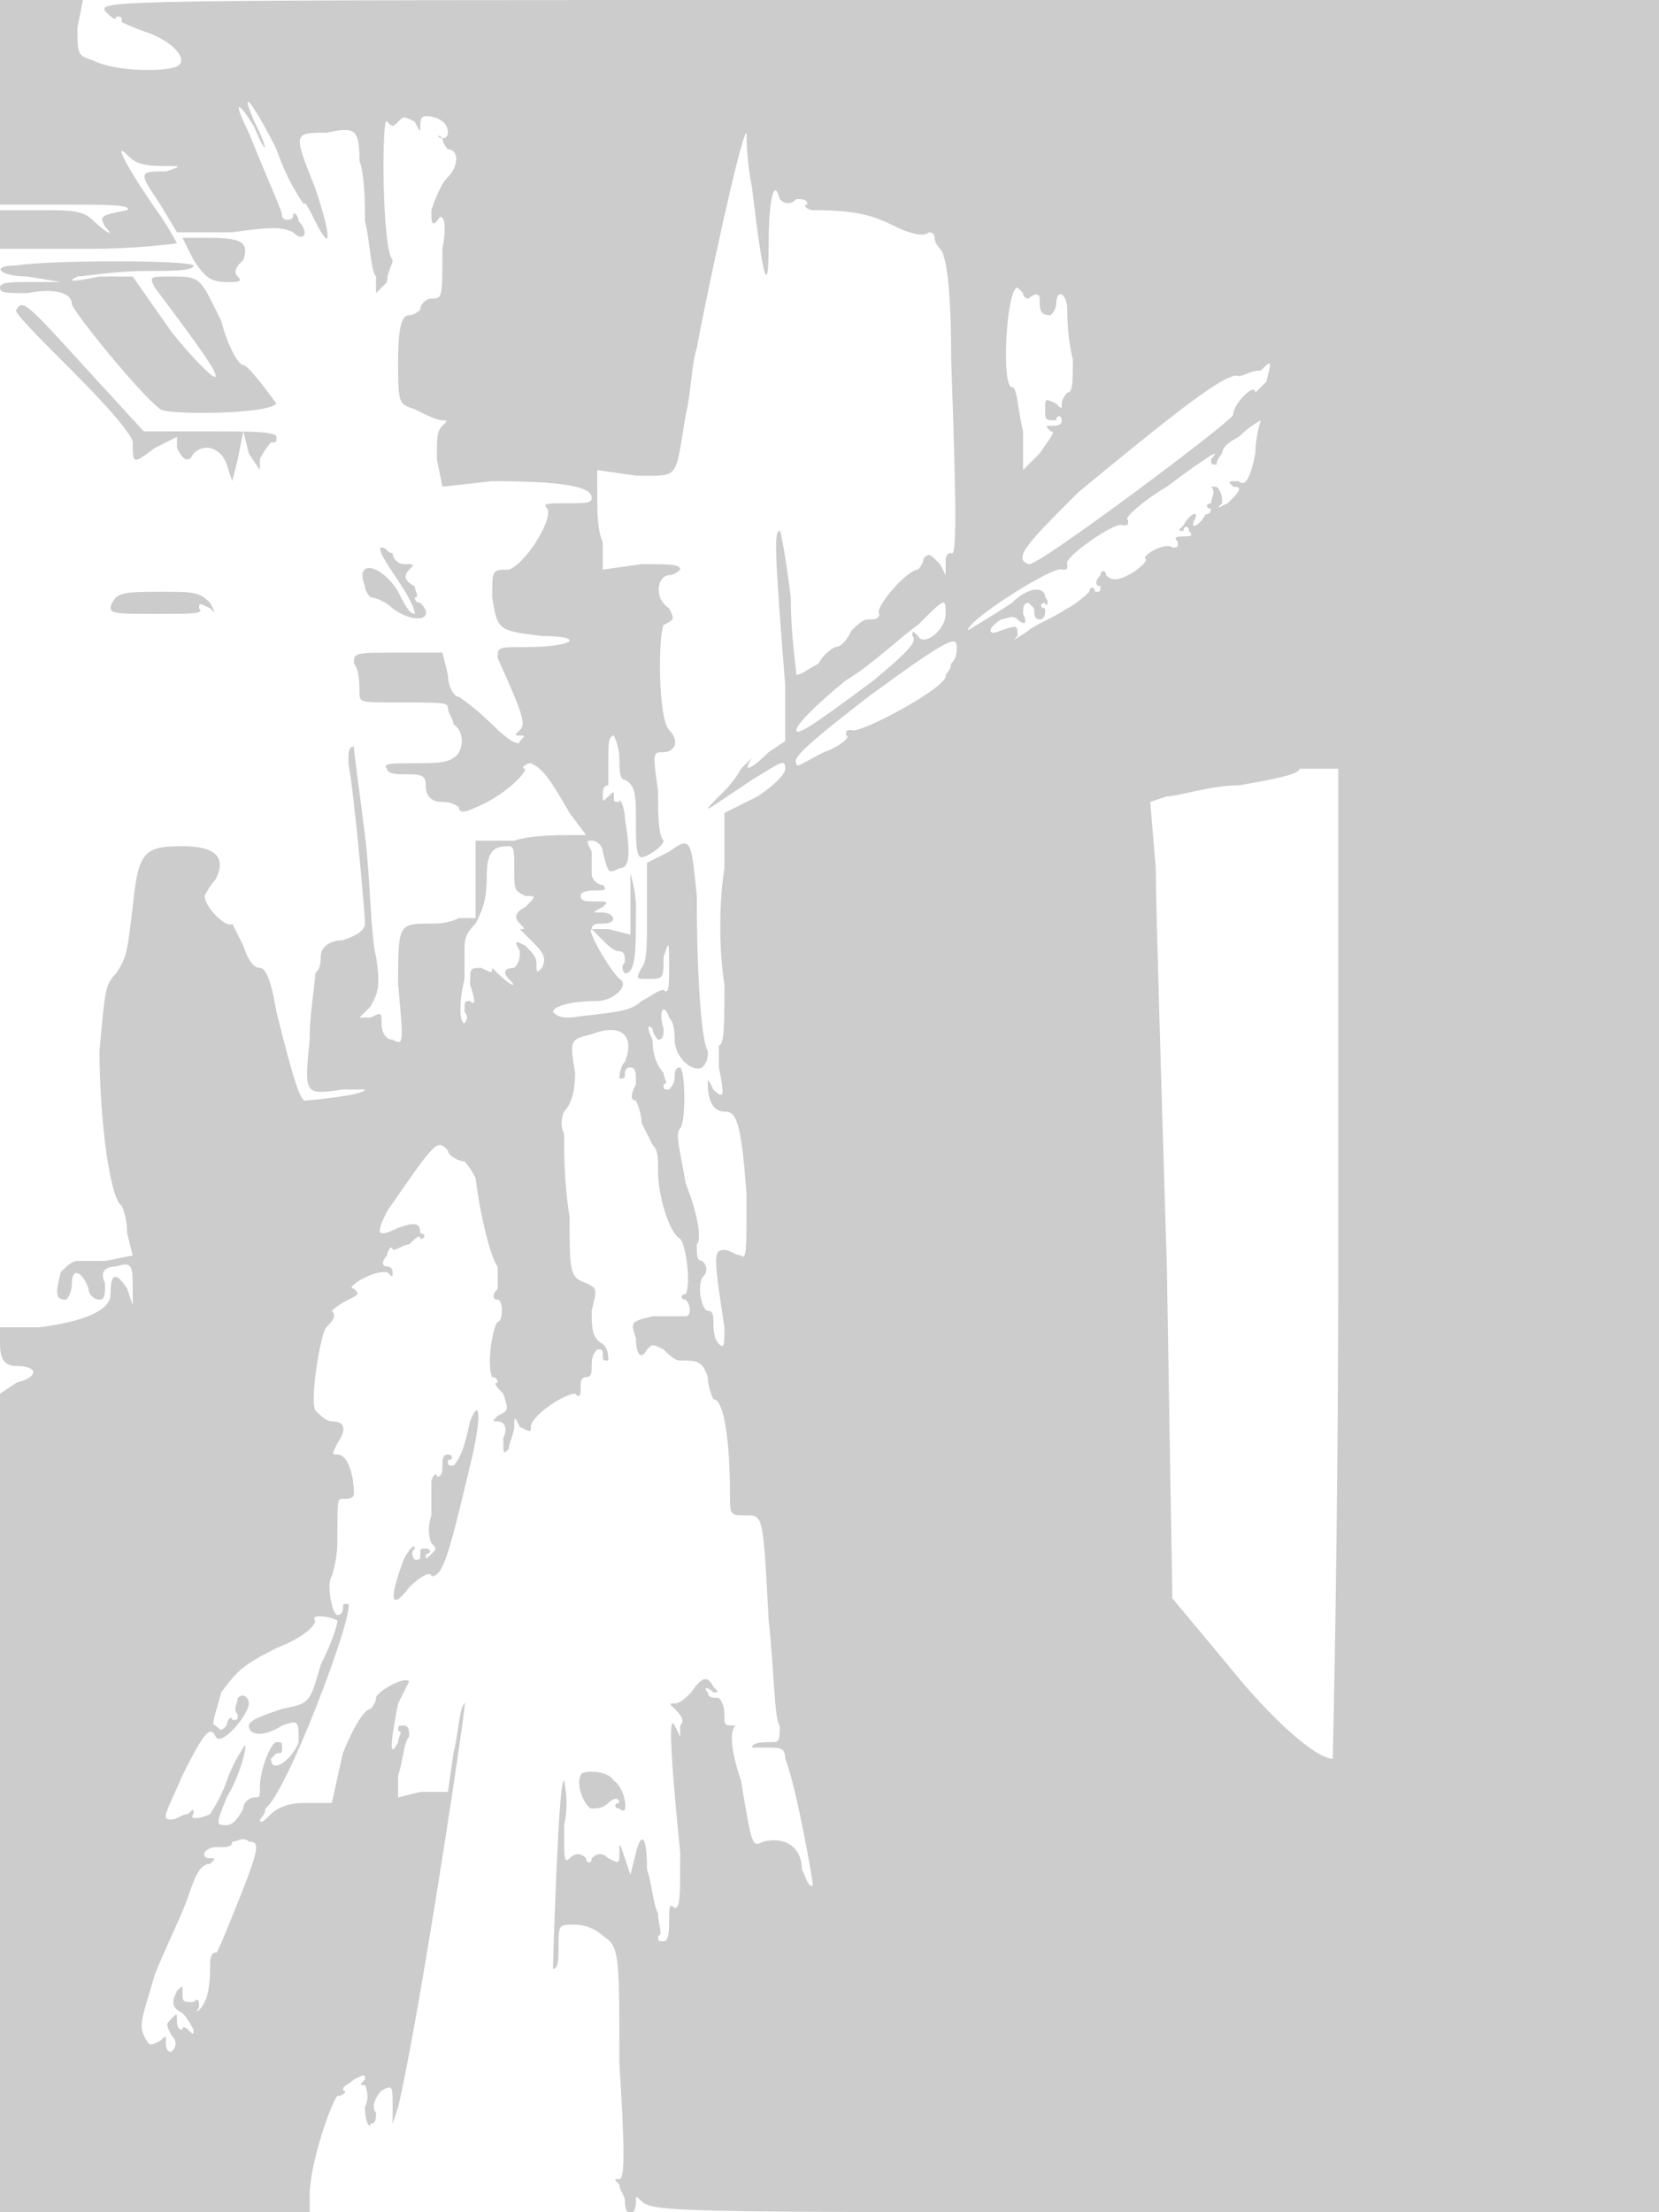 <svg version="1" xmlns="http://www.w3.org/2000/svg" width="400" height="533.333" viewBox="0 0 300 400"><path d="M0 18v19h12c7 0 12 0 11 1-5 1-5 1-4 3 2 2 0 1-2-1s-4-2-10-2H0v7h16c9 0 16-1 16-1s-1-2-3-5c-5-7-9-14-6-11 1 1 2 2 6 2s4 0 1 1c-5 0-5 0-1 6l3 5h10c7-1 9-1 11 0 2 2 3 0 1-2 0-1-1-2-1-1s-2 1-2 0-2-5-6-15c-3-6-2-6 1-1 2 5 3 5 0-1-3-7 0-3 4 5 2 6 5 10 5 10 0-1 1 1 2 3 3 6 3 3 0-6-4-10-4-10 2-10 5-1 6-1 6 5 1 3 1 8 1 11 1 4 1 9 2 10v3l2-2c0-2 1-3 1-4-2-2-2-27-1-25 1 1 1 1 2 0s1-1 3 0c1 2 1 2 1 1s0-2 1-2c2 0 4 1 4 3 0 0 0 1-1 1-1-1-1 0 0 0 0 1 1 2 1 2 2 0 2 3 0 5-1 1-2 3-3 6 0 2 0 3 1 2 1-2 2 0 1 5 0 9 0 9-2 9-1 0-2 1-2 2 0 0-1 1-2 1s-2 1-2 8c0 8 0 8 3 9 2 1 4 2 5 2s1 0 0 1-1 2-1 6l1 5 9-1c13 0 18 1 18 3 0 1-1 1-5 1-3 0-4 0-3 1 1 2-4 10-7 11-3 0-3 0-3 5 1 6 1 6 9 7 8 0 6 2-3 2-5 0-5 0-5 2 5 11 5 12 4 13s-1 1 0 1 1 0 0 1c0 1-2 0-5-3s-6-5-6-5c-1 0-2-2-2-4l-1-4h-8c-8 0-8 0-8 2 1 1 1 4 1 5 0 2 0 2 6 2 9 0 10 0 10 1s1 2 1 3c2 1 2 5 0 6-1 1-4 1-7 1-4 0-6 0-5 1 0 1 2 1 3 1 3 0 4 0 4 2s1 3 3 3 3 1 3 1c0 1 1 1 3 0 5-2 9-6 9-7-1 0 0-1 1-1 2 1 3 2 7 9l3 4h-3c-2 0-7 0-10 1h-7v14h-3c-2 1-4 1-5 1-6 0-6 0-6 11 1 11 1 11-1 10-1 0-2-1-2-3s0-2-2-1h-2l2-2c1-2 2-3 1-9-1-4-1-14-2-22s-2-15-2-16c-1 0-1 1-1 3 1 5 3 27 3 29 0 1-1 2-4 3-2 0-4 1-4 3 0 1 0 2-1 3 0 2-1 7-1 12-1 10-1 10 6 9h4c0 1-10 2-11 2-1-1-2-4-5-16-1-6-2-8-3-8s-2-1-3-4l-2-4c-1 1-5-3-5-5 0 0 1-2 2-3 2-4 0-6-6-6-7 0-8 1-9 11-1 8-1 9-3 12-2 2-2 3-3 14 0 13 2 27 4 28 0 0 1 2 1 5l1 4-5 1h-5c-1 0-2 1-3 2-1 4-1 5 1 5 0 0 1-1 1-3 0-3 2-2 3 1 0 1 1 2 2 2s1-1 1-3c-1-2 0-3 2-3 3-1 3 0 3 4v3l-1-3c-2-3-3-3-3 1 0 3-5 5-13 6H0v3c0 3 1 4 3 4 4 0 4 2 0 3l-3 2v148h56v-3c0-6 4-17 5-18 1 0 2-1 1-1 0-1 1-1 2-2 2-1 2-1 2 0-1 1-1 1 0 1 0 0 1 2 0 4 0 3 1 4 1 3 1 0 1-1 1-2-1-1 0-3 1-4 2-1 2-1 2 3v3l1-3c4-17 13-77 12-73-1 1-1 5-2 9l-1 7h-5l-4 1v-4c1-3 1-6 2-7 0-1 0-2-1-2s-1 0-1 1c1 0 0 1 0 2-2 4-1-2 0-7l2-4c-1-1-6 2-6 3s-1 2-1 2c-1 0-3 3-5 8l-2 9h-5c-3 0-5 1-6 2s-2 2-2 1c0 0 1-1 1-2 4-3 16-35 15-37-1 0-1 0-1 1 0 0 0 1-1 1s-2-6-1-7c0 0 1-3 1-6 0-8 0-8 1-8s2 0 2-1c0-3-1-7-3-7-1 0-1 0 0-2 2-3 1-4-1-4-1 0-2-1-3-2-1-2 1-14 2-15s2-2 1-3c0 0 1-1 3-2s2-1 1-2c-1 0 0-1 2-2s3-1 4-1c1 1 1 1 1 0 0 0 0-1-1-1s-1-1 0-2c0-1 1-2 1-1 1 0 2-1 3-1 1-1 2-2 2-1 1 0 1-1 0-1 0-2-1-2-4-1-4 2-4 1-2-3 9-13 9-13 11-11 0 1 2 2 3 2 0 0 1 1 2 3 1 8 3 15 4 16v4c-1 1-1 2 0 2s1 4 0 4c-1 1-2 8-1 10 1 0 1 1 1 1-1 0 0 1 1 2 1 3 1 3-1 4-1 1-1 1 0 1s2 1 1 3c0 3 0 3 1 2 0-1 1-3 1-4 0-2 0-2 1 0 2 1 2 1 2 0 0-2 6-6 8-6 1 1 1 0 1-1s0-2 1-2 1-1 1-2 0-2 1-3c1 0 1 0 1 1s0 1 1 1c0-1 0-2-1-3-2-1-2-3-2-6 1-4 1-4-1-5-3-1-3-2-3-12-1-6-1-12-1-15-1-2 0-4 0-4 1-1 2-3 2-7-1-6-1-6 3-7 5-2 8 0 6 5-1 1-1 3-1 3 1 0 1 0 1-1 0 0 0-1 1-1s1 1 1 3c-1 2-1 3 0 3 0 0 1 2 1 4l2 4c1 1 1 2 1 5 0 4 2 11 4 12 1 1 2 8 1 10-1 0-1 1 0 1 1 1 1 3 0 3h-6c-4 1-4 1-3 4 0 3 1 4 2 2 1-1 1-1 3 0 1 1 2 2 3 2 3 0 4 0 5 3 0 2 1 4 1 4 2 0 3 8 3 17 0 4 0 4 3 4s3 0 4 19c1 9 1 18 2 19 0 2 0 3-1 3-2 0-4 0-4 1h3c2 0 3 0 3 2 2 5 5 22 5 23-1 0-1-1-2-3 0-4-3-6-7-5-2 1-2 1-4-11-2-6-2-9-1-10s1-1 0 0c-2 0-2 0-2-2s-1-3-1-3c-1 0-2 0-2-1-1-1 0-1 1 0 1 0 1 0 0-1-1-2-2-2-4 1-1 1-2 2-3 2s-1 0 0 1 2 2 1 3v2l-1-2c-1-2-1 3 1 23 0 8 0 10-1 10-1-1-1 0-1 2s0 4-1 4-1 0-1-1c1 0 0-2 0-4-1-2-1-5-2-8 0-6-1-7-2-3l-1 4-1-3c-1-3-1-3-1-1s0 2-2 1c-1-1-2-1-3 0 0 1-1 1-1 0-1-1-2-1-3 0s-1 0-1-6c1-4 0-8 0-8-1-1-2 33-2 34 1 0 1-2 1-4 0-4 0-4 3-4 2 0 4 1 5 2 3 2 3 3 3 23 1 16 1 21 0 21s-1 0 0 1c0 1 1 2 1 3 0 3 2 3 2 0 0-1 0-1 1 0 2 2 7 2 93 2h91V0H159C20 0 18 0 19 2c1 1 2 2 2 1 1 0 1 0 1 1 0 0 2 1 5 2 5 2 7 5 5 6s-11 1-15-1c-3-1-3-1-3-6l1-5H0v18zm136 16c2 17 3 20 3 10 0-8 1-12 2-8 1 1 2 1 3 0 1 0 2 0 2 1-1 0 0 1 1 1 8 0 11 1 15 3 2 1 5 2 6 1 0 0 1 0 1 1s1 2 1 2c1 1 2 6 2 20 1 28 1 36 0 35-1 0-1 1-1 2v2l-1-2c-2-2-2-2-3-1 0 1-1 2-1 2-2 0-8 7-7 8 0 1-1 1-2 1s-2 1-3 2c-1 2-2 3-3 3 0 0-2 1-3 3-2 1-3 2-4 2 0-1-1-7-1-14-1-8-2-13-2-12-1 0-1 3 1 28v10l-3 2c-3 3-5 4-3 1 1-1 1-1 0 0l-2 2s-1 2-3 4c-5 5-4 4 5-2 5-3 6-4 6-2 0 1-2 3-5 5l-6 3v10c-1 6-1 15 0 21 0 7 0 11-1 11v4c1 5 1 6-1 4-1-2-1-2-1-1 0 3 1 5 3 5s3 1 4 15c0 10 0 12-1 11-1 0-2-1-3-1-2 0-2 1 0 14 0 3 0 4-1 3s-1-3-1-4 0-2-1-2-2-4-1-6c1-1 1-2 0-3-1 0-1-1-1-3 1-1 0-6-2-11-1-6-2-9-1-10s1-10 0-11c-1 0-1 1-1 2s-1 2-1 2c-1 0-1 0-1-1 1 0 0-1 0-2-1-1-2-3-2-6-1-2-1-3 0-2 0 1 1 2 1 2 1 0 1-1 1-2-1-3 0-5 1-2 1 1 1 3 1 4 0 3 3 6 5 5 1-1 1-2 1-3-1-1-2-12-2-28-1-10-1-11-5-8l-4 2v9c0 6 0 9-1 10-1 2-1 2 1 2 3 0 3 0 3-4 1-3 1-3 1 2 0 3 0 5-1 4-1 0-2 1-4 2-2 2-5 2-13 3-1 0-2 0-3-1 0-1 3-2 8-2 3 0 6-3 4-4-2-2-6-9-5-9 0-1 1-1 2-1 3 0 2-2 0-2s-2 0 0-1c1-1 1-1-1-1s-3 0-3-1 2-1 3-1 2 0 1-1c-1 0-2-1-2-2v-4c-1-2-1-2 0-2s2 1 2 2c1 4 1 4 3 3 2 0 2-3 1-9 0-2-1-4-1-3-1 0-1 0-1-1s0-1-1 0-1 1-1 0 0-2 1-2v-5c0-2 0-4 1-4 0 0 1 2 1 4s0 4 1 4c2 1 2 3 2 8 0 3 0 6 1 6s4-2 4-3c-1-1-1-5-1-9-1-7-1-7 1-7s3-2 1-4-2-17-1-19c2-1 2-1 1-3-3-2-2-6 0-6 1 0 2-1 2-1 0-1-2-1-7-1l-7 1v-5c-1-2-1-6-1-8v-5l7 1c8 0 7 1 9-11 1-4 1-9 2-12 1-6 8-39 9-39 0 1 0 5 1 10zm49 19c0 1 1 1 1 1 1-1 2-1 2 0 0 2 0 3 2 3 0 0 1-1 1-2 0-3 2-2 2 1 0 1 0 5 1 9 0 4 0 6-1 6 0 0-1 1-1 2s0 1-1 0c-2-1-2-1-2 1s0 2 2 2c0-1 1-1 1 0s-1 1-2 1-1 0 0 1c1 0 0 1-2 4l-3 3v-7c-1-4-1-8-2-8-2 0-1-18 1-18l1 1zm44 16l-2 2c0-2-4 2-4 4 0 1-36 28-37 27-3-1 0-4 9-13 17-14 27-22 29-21 1 0 2-1 4-1 2-2 2-2 1 2zm-2 13c-1 5-2 6-3 5-2 0-2 0-1 1 2 0 1 1-1 3-2 1-2 1-1 0 0-1 0-2-1-3h-1c1 1 0 2 0 3-1 0-1 1 0 1 0 0 0 1-1 1-1 2-3 3-2 1s-1-1-2 1c-1 1-1 1 0 1 0-1 1-1 1 0 1 1 0 1-1 1s-2 0-1 1c0 1 0 1-1 1-1-1-5 1-5 2 1 0-1 2-3 3s-3 1-4 0c0-1-1-1-1 0-1 1-1 2 0 2 0 1 0 1-1 1 0-1-1-1-1 0 0 0-2 2-4 3-3 2-6 3-7 4-3 2-3 2-2 1 0-2 0-2-3-1-2 1-3 0 0-2 1 0 2-1 3 0s2 1 1-1c0-1 0-2 1-2l1 1c0 1 0 2 1 2s1-1 1-2c-1 0-1-1 0-1 0 1 1 0 0-1 0-2-3-2-6 1-3 2-8 5-8 5 0-2 16-12 17-11 1 0 1 0 1-1-1-1 9-8 10-7 1 0 1 0 1-1-1 0 2-3 7-6 8-6 10-7 8-5 0 1 0 1 1 1 0-1 1-2 1-2 0-1 1-2 3-3 2-2 4-3 4-3s-1 3-1 6zm-56 29c0 3-4 6-5 4-1-1-1-1-1 0 1 1-1 3-7 8-12 9-14 10-14 9s4-5 9-9c5-3 10-8 13-10 5-5 5-5 5-2zm2 6c0 1 0 2-1 3 0 1-1 2-1 2 1 2-16 11-17 10-1 0-1 0-1 1 1 0-1 2-4 3-4 2-5 3-5 2-1-1 4-5 13-12 15-11 16-11 16-9zm69 111c0 50-1 90-1 90-3 0-11-7-19-17l-10-12-1-60c-1-33-2-66-2-72l-1-12 3-1c2 0 8-2 13-2 6-1 11-2 11-3h7v89zM93 157c0 4 0 4 2 5 2 0 2 0 0 2-2 1-2 2-1 3s1 1 0 1l2 2c2 2 3 3 2 5-1 1-1 1-1-1 0-1-1-2-2-3-2-1-2-1-1 1 0 1 0 2-1 3-2 0-2 1-1 2 2 2 0 1-2-1l-1-1c0 1 0 1-2 0-2 0-2 0-2 3 1 3 1 4 0 3-1 0-1 0-1 2 1 1 0 2 0 2-1 0-1-4 0-8v-5c0-2 0-3 2-5 1-2 2-4 2-8 0-5 1-6 4-6 1 0 1 1 1 4zM61 293c0 1-1 4-3 8-2 7-2 7-7 8-3 1-6 2-6 3 0 2 3 2 6 0 3-1 3-1 3 3-1 3-5 6-5 3l1-1c1 0 1 0 1-1s0-1-1-1-3 5-3 8c0 2 0 2-1 2s-2 1-2 2c-1 2-2 3-3 3-2 0-2 0 0-5 3-5 4-11 3-9 0 0-2 3-3 6s-3 6-3 6c-2 1-4 1-3 0 0-1 0-1-1 0-1 0-2 1-3 1-2 0-1-1 2-8 4-8 5-9 6-7s6-4 6-6c0-1-1-2-2-1 0 1-1 2 0 3 0 1 0 1-1 1 0-1-1 0-1 1-1 1-1 1-2 0-1 0 0-2 1-6 3-4 4-5 10-8 5-2 7-4 7-5-1-1 2-1 4 0zm-18 51c-2 5-4 10-4 9 0 0-1 0-1 2s0 5-1 7-2 2-1 1c0-1 0-2-1-1-2 0-2 0-2-2 0-1 0-1-1 0-1 2-1 3 1 4 1 1 2 3 2 3 0 1 0 1-1 0 0 0-1-1-1 0-1 0-1-1-1-2s0-1-1 0-1 1 0 3c1 1 1 2 0 3-1 0-1-1-1-2s0-1-1 0c-2 1-2 1-3-1s0-4 2-11c2-5 5-11 6-14s2-6 4-6c1-1 1-1 0-1-2 0-1-2 1-2s3 0 3-1c1 0 2-1 3 0 2 0 2 1-2 11zm71-186v11l-4-1h-3l2 2c1 1 2 2 3 2s1 1 1 2c-1 1 0 2 0 2 2 0 2-4 2-12 0-3-1-6-1-6zM35 47c2 3 3 4 6 4 2 0 3 0 2-1s0-2 1-3c1-3 0-4-6-4h-5l2 4zM3 48c-5 0-3 2 2 2l6 1H5c-3 0-5 0-5 1s1 1 5 1c5-1 8 0 8 2 0 1 12 16 16 19 1 1 19 1 21-1 0 0-5-7-6-7s-3-4-4-8l-2-4c-2-4-3-4-7-4s-4 0-3 2c9 12 11 15 11 16s-4-3-8-8l-7-10h-6c-5 1-6 1-4 0 1 0 7-1 12-1s9 0 9-1c-1-1-26-1-32 0zm0 8c-1 0 4 5 10 11 8 8 11 12 11 13 0 4 0 4 4 1l4-2v2c1 2 2 3 3 1 2-2 5-1 6 2l1 3 1-4 1-5 1 4 2 3v-2c1-2 2-3 2-3 1 0 1 0 1-1s-5-1-12-1H26L15 66C5 55 4 54 3 56zm69 49c2 3 3 5 3 6-1 0-2-2-3-4-3-5-8-6-6-1 0 1 1 2 1 2 1 0 3 1 4 2 4 3 8 2 5-1-1 0-1-1-1-1 1 0 0-1 0-2-2-1-2-2-1-3s1-1-1-1c-1 0-2-1-2-2-1 0-1-1-2-1s1 3 3 6zm-51 3s-1 1-1 2 2 1 8 1c7 0 9 0 8-1 0-1 0-1 2 0 1 1 1 1 0-1-2-2-3-2-9-2-4 0-7 0-8 1zm64 149c-1 5-2 7-3 8-1 0-1 0-1-1 1 0 1-1 0-1s-1 1-1 2 0 2-1 2c0-1-1 0-1 1v6c-1 3 0 5 0 5 1 1 1 1 0 2s-1 1-1 0c1 0 1-1 0-1s-1 0-1 1 0 1-1 1c0 0-1-1 0-2 0-1-1 0-2 2-3 8-2 9 1 5 2-2 4-3 4-2 2 0 3-3 7-20 2-8 2-13 0-8zm20 64c-1 2 1 6 2 6s2 0 3-1 2-1 2 0c-1 0-1 1 0 1 2 2 1-4-1-5-1-2-6-2-6-1z" fill="#ccc"/></svg>